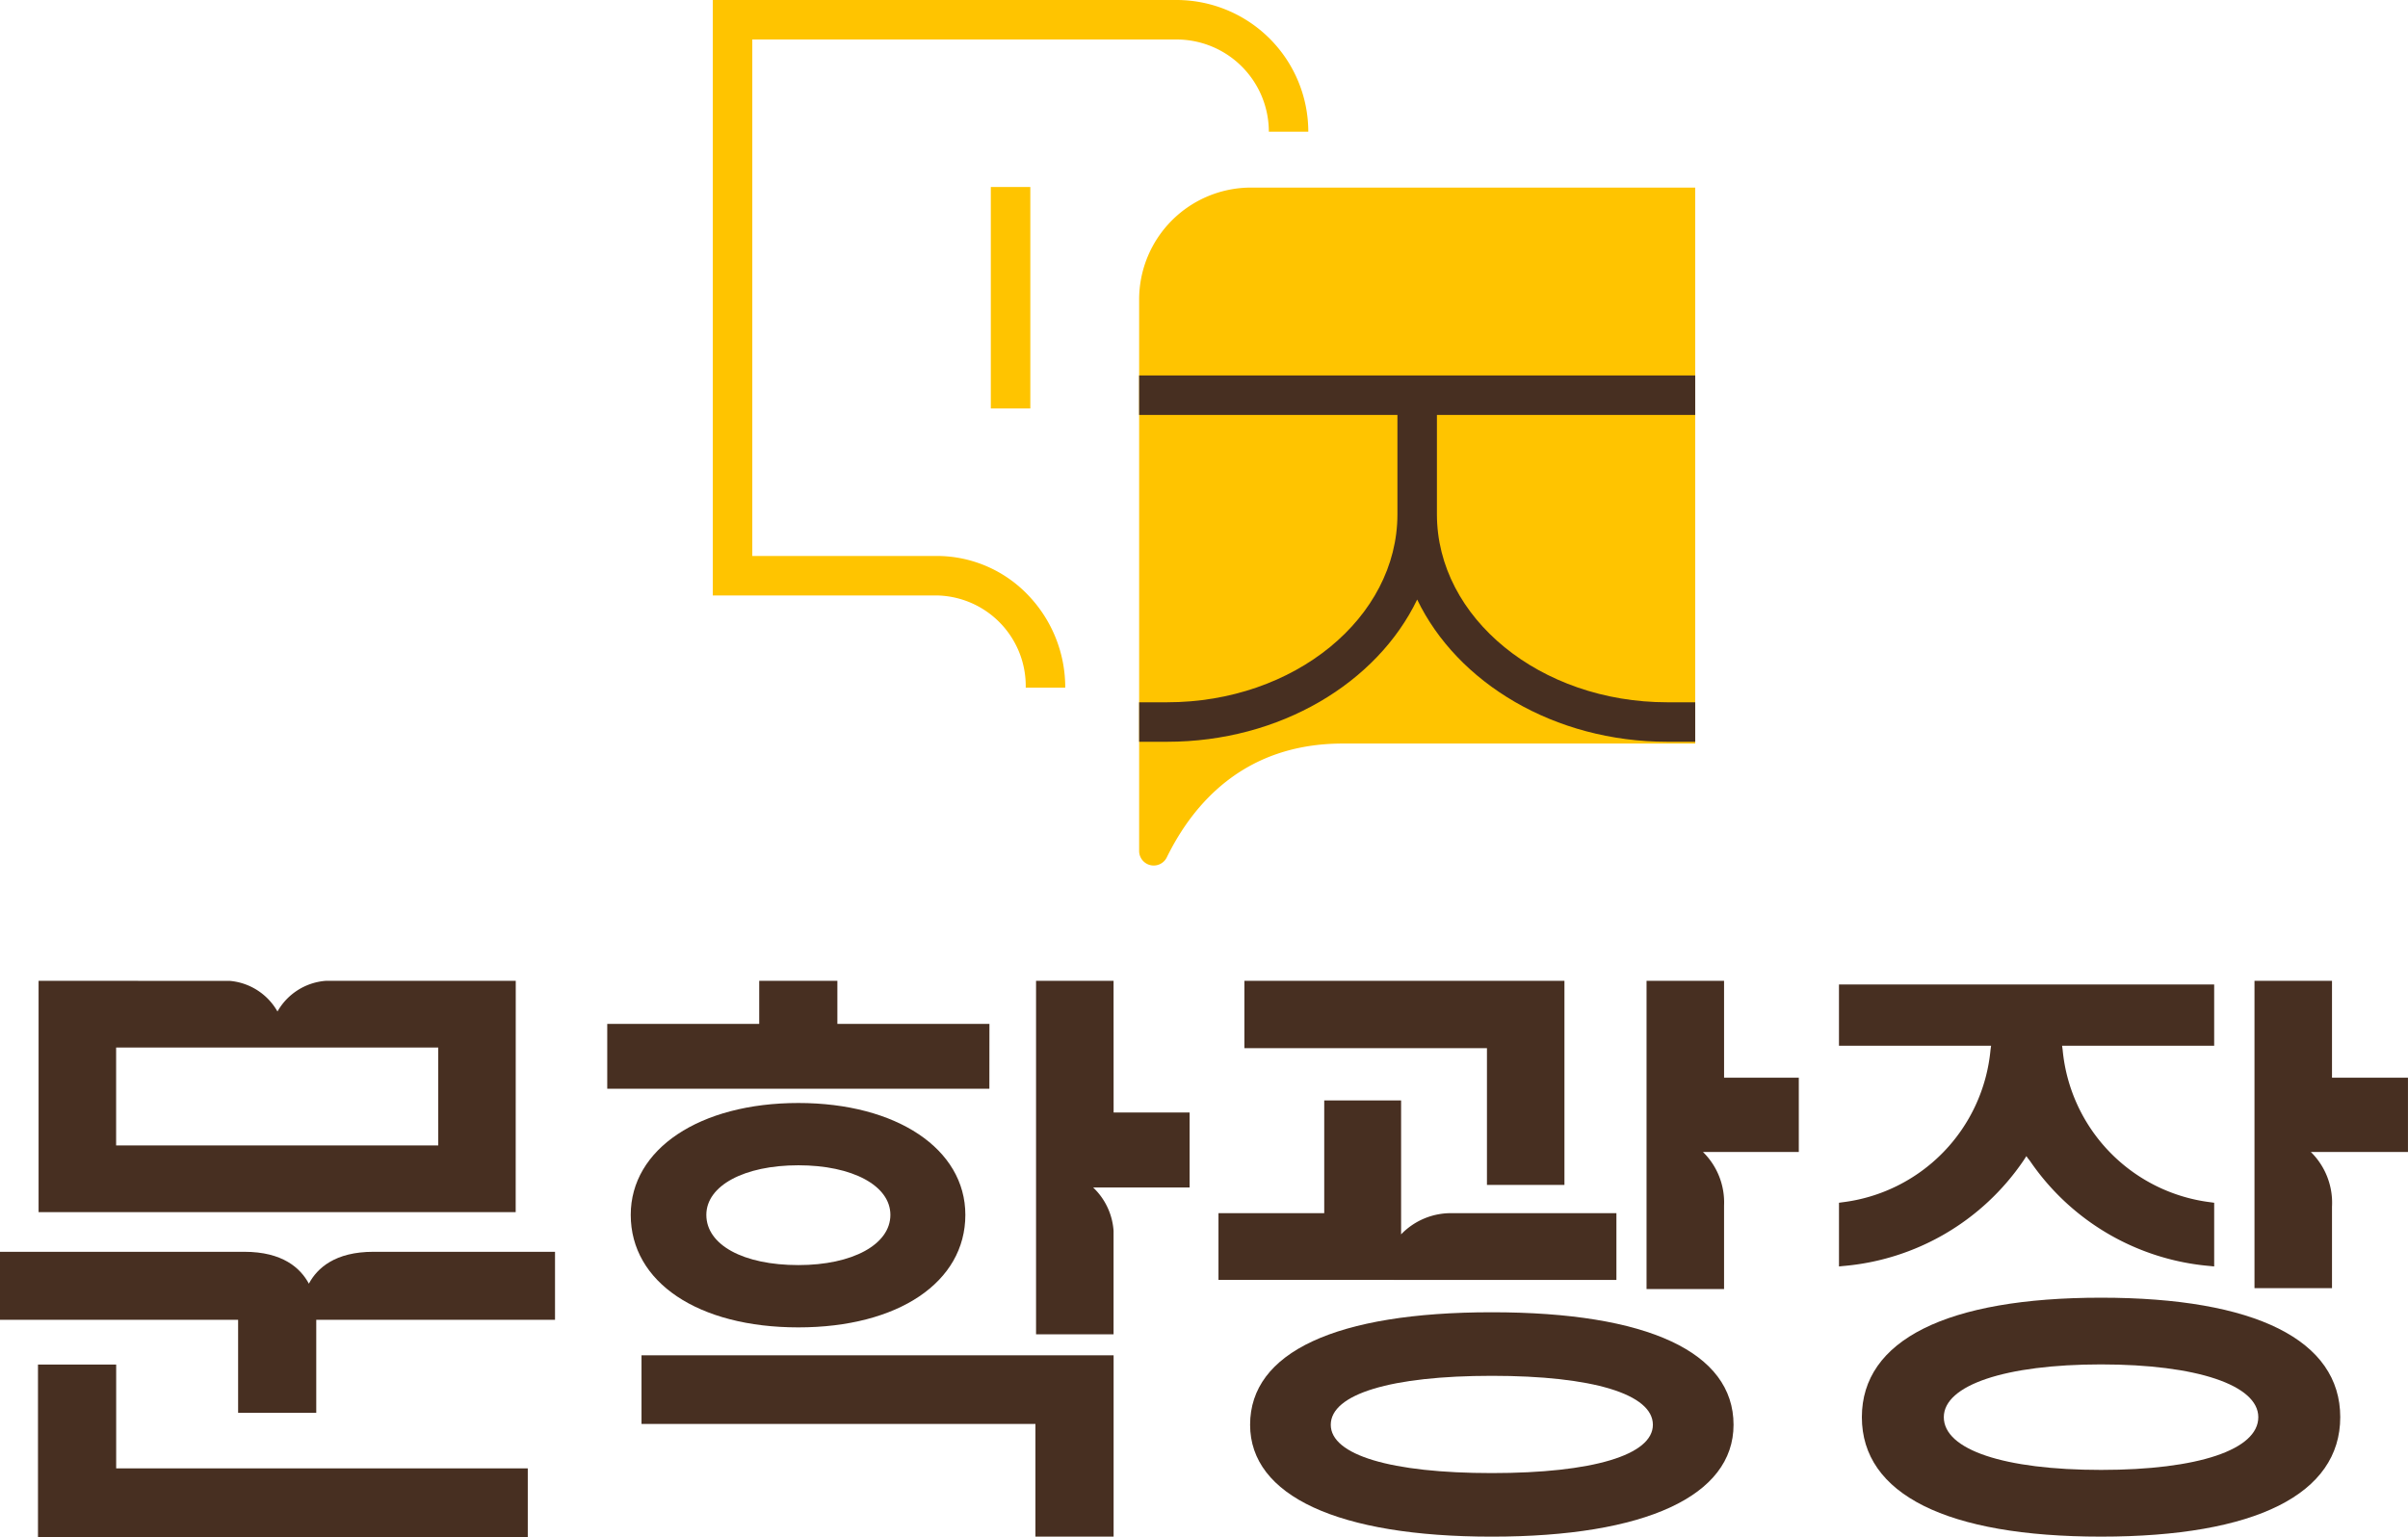 <svg xmlns="http://www.w3.org/2000/svg" width="156.203" height="99.719" viewBox="0 0 156.203 99.719">
  <g id="그룹_23786" data-name="그룹 23786" transform="translate(-297.719 -219.178)">
    <g id="그룹_23765" data-name="그룹 23765" transform="translate(371.613 231.348)">
      <g id="그룹_23763" data-name="그룹 23763">
        <path id="패스_64973" data-name="패스 64973" d="M421.57,238.379a7.264,7.264,0,0,0-7.263,7.263v35.776a.945.945,0,0,0,1.792.42c1.736-3.541,5.079-7.388,11.412-7.388h22.867V238.379Z" transform="translate(-414.307 -238.379)" fill="#ffc400"/>
      </g>
      <g id="그룹_23764" data-name="그룹 23764" transform="translate(0 12.19)">
        <path id="패스_64974" data-name="패스 64974" d="M450.378,260.174v-2.562H414.307v2.563h16.755v6.441c0,6.727-6.7,12.2-14.943,12.2h-1.811v2.562h1.811c7.332,0,13.622-3.823,16.224-9.228,2.6,5.405,8.892,9.228,16.224,9.228h1.811v-2.562h-1.811c-8.24,0-14.943-5.473-14.943-12.2v-6.441Z" transform="translate(-414.307 -257.612)" fill="#472f21"/>
      </g>
    </g>
    <g id="그룹_23766" data-name="그룹 23766" transform="translate(361.992 231.31)">
      <rect id="사각형_58018" data-name="사각형 58018" width="2.562" height="14.369" fill="#ffc400"/>
    </g>
    <g id="그룹_23768" data-name="그룹 23768" transform="translate(343.957 219.178)">
      <g id="그룹_23767" data-name="그룹 23767">
        <path id="패스_64975" data-name="패스 64975" d="M400.759,219.178H370.671v38.633h14.545a5.878,5.878,0,0,1,5.754,5.982h2.563a8.634,8.634,0,0,0-2.388-5.982,8.18,8.18,0,0,0-5.929-2.562H373.233V221.74h27.526a5.988,5.988,0,0,1,5.982,5.982H409.3a8.554,8.554,0,0,0-8.544-8.544" transform="translate(-370.671 -219.178)" fill="#ffc400"/>
      </g>
    </g>
    <g id="그룹_23769" data-name="그룹 23769" transform="translate(378.441 282.812)">
      <path id="패스_64976" data-name="패스 64976" d="M440.814,332.822h5.027V319.578H425.08v4.371h15.734Z" transform="translate(-425.08 -319.578)" fill="#472f21"/>
    </g>
    <g id="그룹_23776" data-name="그룹 23776" transform="translate(376.758 282.812)">
      <g id="그룹_23770" data-name="그룹 23770" transform="translate(27.77 0)">
        <path id="패스_64977" data-name="패스 64977" d="M471.266,319.578h-5.028v20h5.028v-5.417a4.583,4.583,0,0,0-1.37-3.478h6.218v-4.82h-4.847Z" transform="translate(-466.238 -319.578)" fill="#472f21"/>
      </g>
      <g id="그룹_23771" data-name="그룹 23771" transform="translate(2.053 21.505)">
        <path id="패스_64978" data-name="패스 64978" d="M451.791,360.808c0,1.962-3.906,3.134-10.448,3.134s-10.447-1.172-10.447-3.134c0-1.989,3.906-3.176,10.447-3.176s10.448,1.187,10.448,3.176m-10.448-7.3c-10.112,0-15.68,2.592-15.68,7.3,0,4.612,5.715,7.258,15.68,7.258s15.68-2.646,15.68-7.258c0-4.708-5.569-7.3-15.68-7.3" transform="translate(-425.663 -353.508)" fill="#472f21"/>
      </g>
      <g id="그룹_23772" data-name="그룹 23772" transform="translate(0 7.764)">
        <path id="패스_64979" data-name="패스 64979" d="M433.793,343.47h14.446v-4.33H437.581a4.482,4.482,0,0,0-3.309,1.375v-8.688h-4.986v7.312h-6.86v4.33h11.369Z" transform="translate(-422.424 -331.828)" fill="#472f21"/>
      </g>
      <g id="그룹_23773" data-name="그룹 23773" transform="translate(41.737 20.56)">
        <path id="패스_64980" data-name="패스 64980" d="M513.991,359.768c0,2.111-3.909,3.422-10.2,3.422s-10.2-1.311-10.2-3.422c0-2.079,4-3.423,10.2-3.423s10.2,1.344,10.2,3.423m-10.2-7.751c-10.005,0-15.516,2.753-15.516,7.751s5.51,7.751,15.516,7.751,15.516-2.753,15.516-7.751-5.51-7.751-15.516-7.751" transform="translate(-488.275 -352.017)" fill="#472f21"/>
      </g>
      <g id="그룹_23774" data-name="그룹 23774" transform="translate(67.206 0.001)">
        <path id="패스_64981" data-name="패스 64981" d="M533.488,325.864v-6.285H528.46v19.939h5.028v-5.285a4.616,4.616,0,0,0-1.372-3.548h6.3v-4.822Z" transform="translate(-528.46 -319.579)" fill="#472f21"/>
      </g>
      <g id="그룹_23775" data-name="그룹 23775" transform="translate(40.252 0.24)">
        <path id="패스_64982" data-name="패스 64982" d="M495.762,324.2a10.99,10.99,0,0,1-9.622,9.888l-.207.029v4.132l.264-.027a15.744,15.744,0,0,0,11.689-6.819l.206-.313.063.1.165.21a15.74,15.74,0,0,0,11.687,6.822l.264.027v-4.132l-.208-.029a10.988,10.988,0,0,1-9.621-9.887l-.037-.272,9.866,0v-3.973H485.932v3.973H495.8Z" transform="translate(-485.932 -319.957)" fill="#472f21"/>
      </g>
    </g>
    <g id="그룹_23777" data-name="그룹 23777" transform="translate(337.115 282.813)">
      <path id="패스_64983" data-name="패스 64983" d="M384.664,322.372H374.8v-2.793h-5.07v2.793h-9.858v4.207h24.788Z" transform="translate(-359.877 -319.578)" fill="#472f21"/>
    </g>
    <g id="그룹_23780" data-name="그룹 23780" transform="translate(338.634 282.812)">
      <g id="그룹_23778" data-name="그룹 23778" transform="translate(26.292 0)">
        <path id="패스_64984" data-name="패스 64984" d="M408.784,319.578h-5.028v22.938h5.028l0-6.717a4.272,4.272,0,0,0-1.327-2.813h6.26v-4.863h-4.93Z" transform="translate(-403.756 -319.578)" fill="#472f21"/>
      </g>
      <g id="그룹_23779" data-name="그룹 23779" transform="translate(0 7.928)">
        <path id="패스_64985" data-name="패스 64985" d="M367.178,339.345c0-1.894,2.455-3.217,5.97-3.217s5.969,1.323,5.969,3.217c0,1.919-2.454,3.258-5.969,3.258-3.571,0-5.97-1.309-5.97-3.258m5.97,7.3c6.479,0,10.832-2.933,10.832-7.3,0-4.273-4.455-7.258-10.832-7.258-6.4,0-10.874,2.985-10.874,7.258,0,4.367,4.37,7.3,10.874,7.3" transform="translate(-362.274 -332.087)" fill="#472f21"/>
      </g>
    </g>
    <g id="그룹_23781" data-name="그룹 23781" transform="translate(339.333 307.11)">
      <path id="패스_64986" data-name="패스 64986" d="M363.376,357.914v4.453h25.553v7.312H394V357.914Z" transform="translate(-363.376 -357.914)" fill="#472f21"/>
    </g>
    <g id="그룹_23784" data-name="그룹 23784" transform="translate(297.719 282.812)">
      <g id="그룹_23782" data-name="그룹 23782" transform="translate(0 17.582)">
        <path id="패스_64987" data-name="패스 64987" d="M317.754,349.386c-.544-1.012-1.7-2.067-4.186-2.067H297.719v4.412h15.446v6.038h5.069v-6.038h15.488v-4.412H321.941c-2.484,0-3.643,1.055-4.186,2.067" transform="translate(-297.719 -347.319)" fill="#472f21"/>
      </g>
      <g id="그룹_23783" data-name="그룹 23783" transform="translate(2.506 0)">
        <path id="패스_64988" data-name="패스 64988" d="M327.595,330.258H306.7v-6.351h20.893Zm5.028-10.68h-12.3l-.074.006a3.944,3.944,0,0,0-3.083,1.986,3.943,3.943,0,0,0-3.083-1.986l-12.413-.006v15.01h30.949Z" transform="translate(-301.673 -319.578)" fill="#472f21"/>
      </g>
    </g>
    <g id="그룹_23785" data-name="그룹 23785" transform="translate(300.183 307.708)">
      <path id="패스_64989" data-name="패스 64989" d="M301.607,358.857v11.19h31.772v-4.452h-26.7v-6.737Z" transform="translate(-301.607 -358.857)" fill="#472f21"/>
    </g>
  </g>
</svg>

